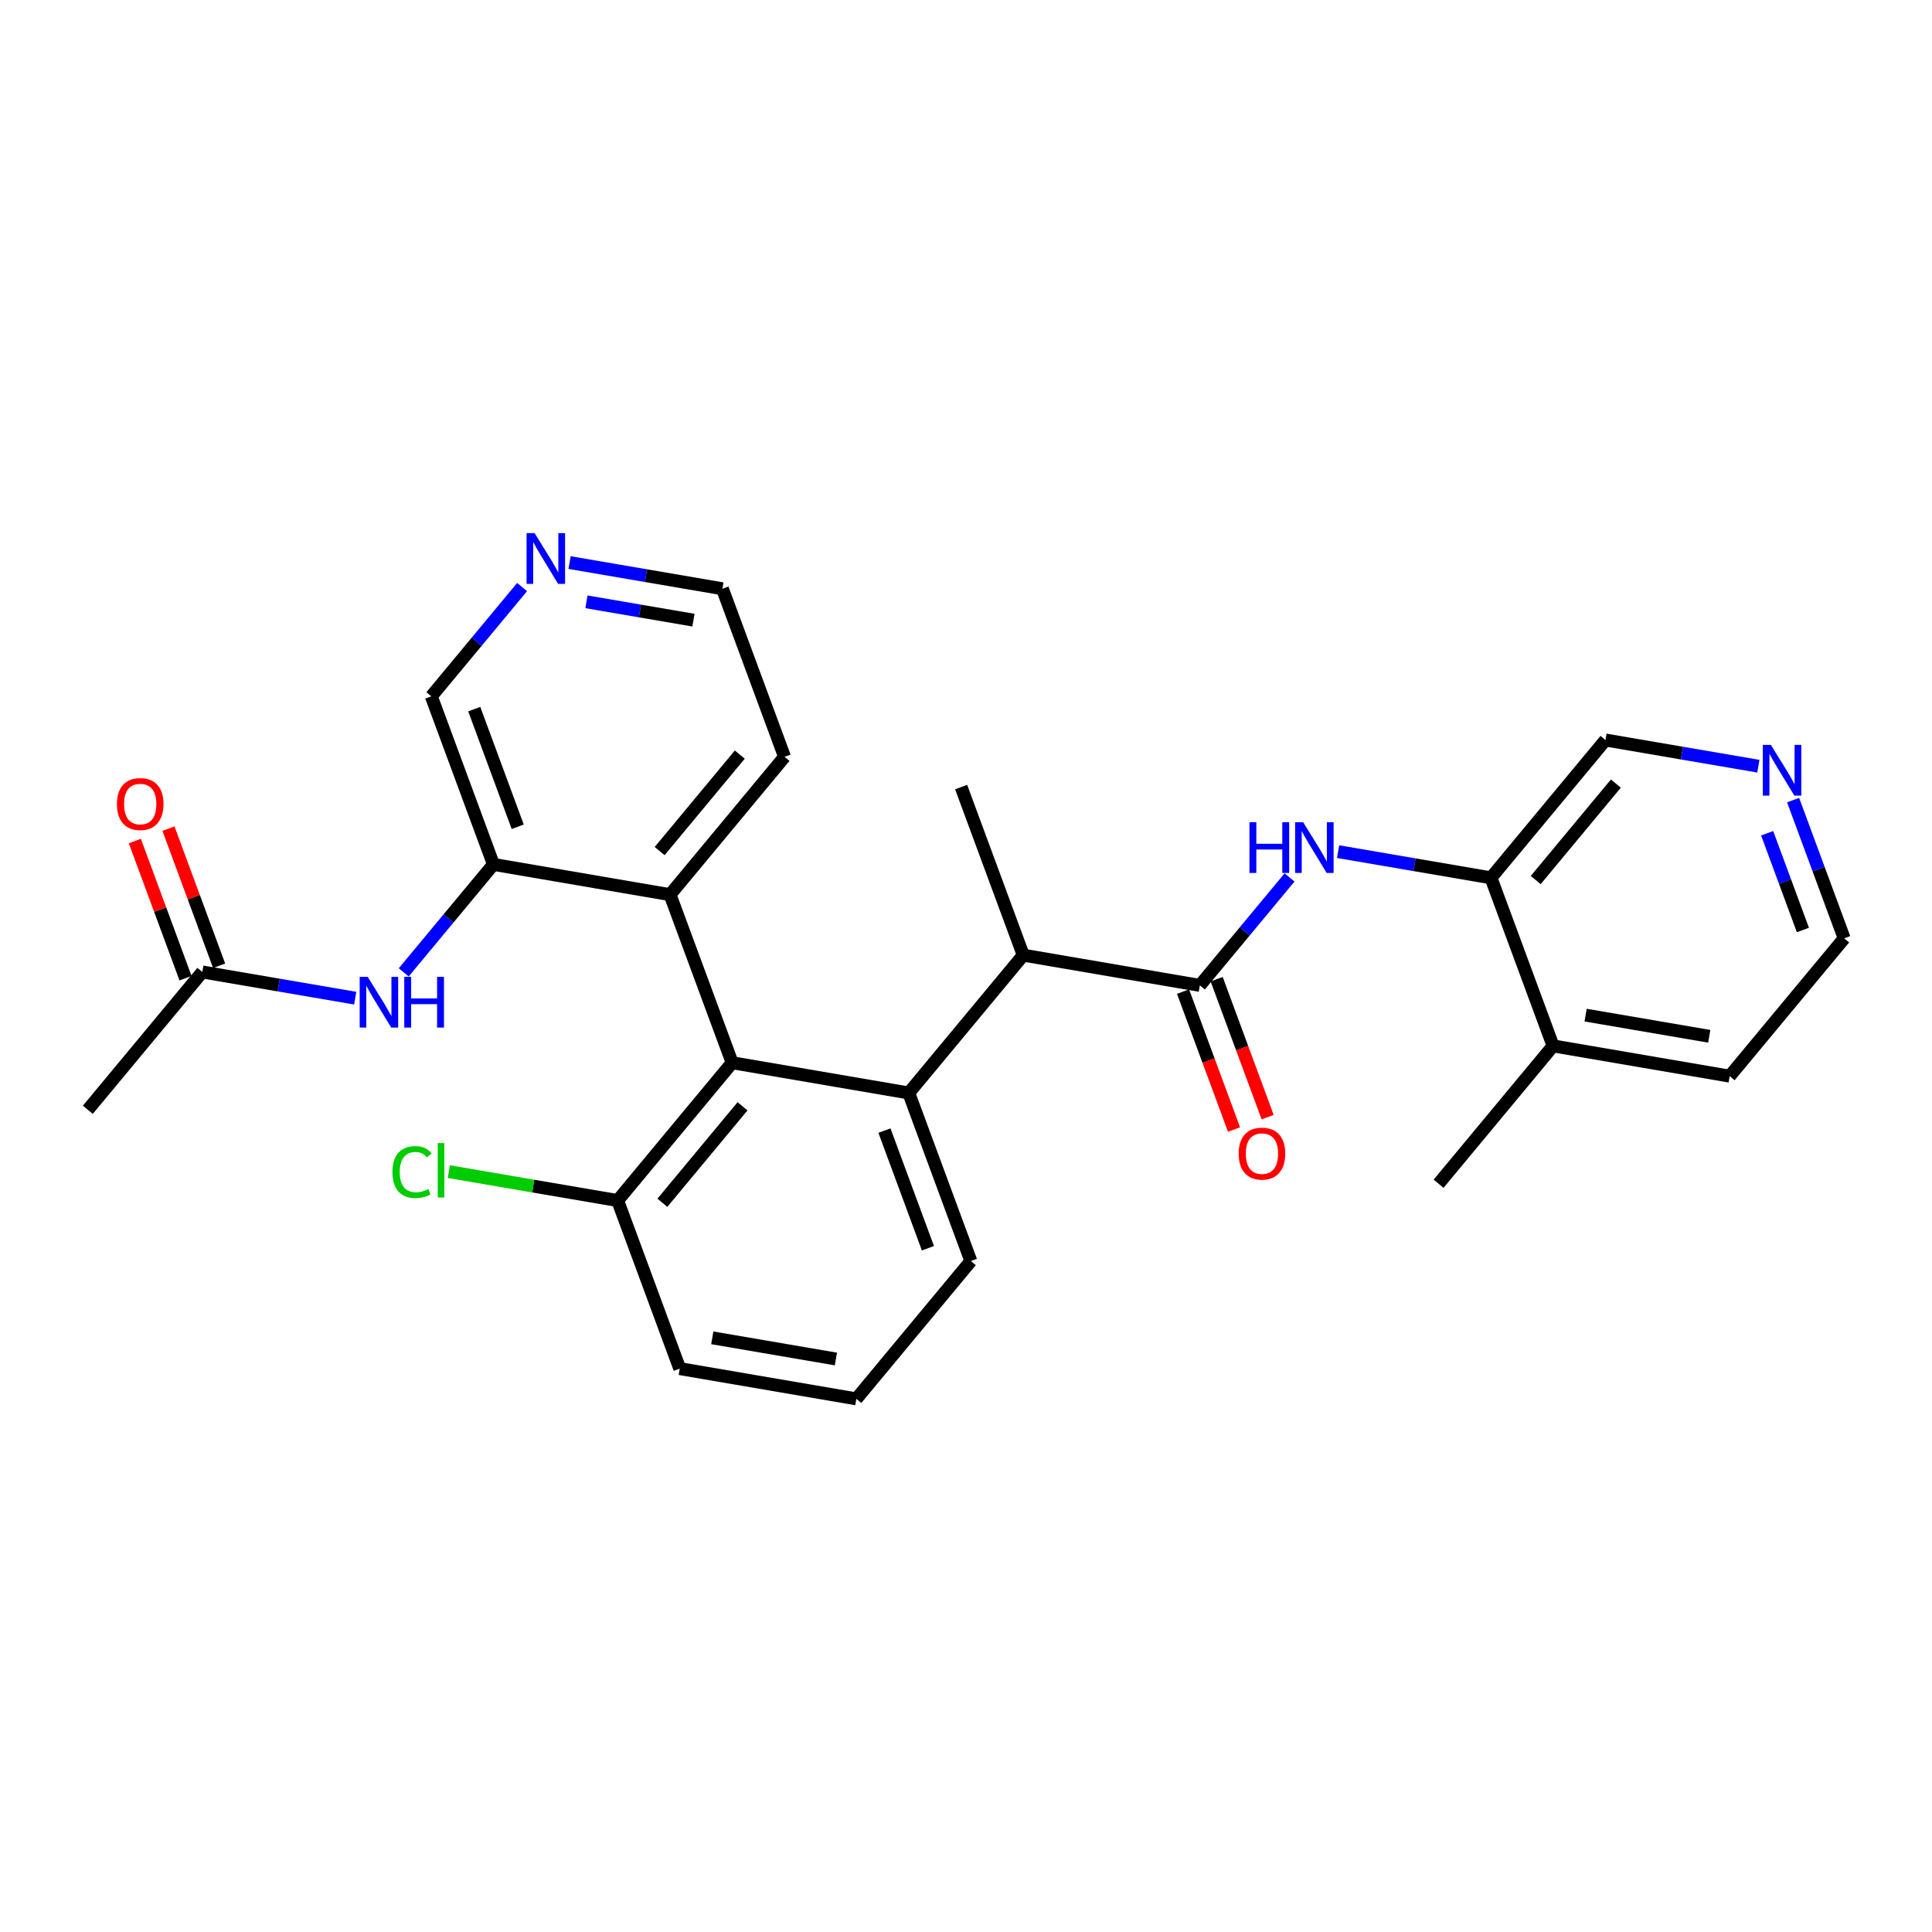 <?xml version='1.0' encoding='iso-8859-1'?>
<svg version='1.1' baseProfile='full'
              xmlns='http://www.w3.org/2000/svg'
                      xmlns:rdkit='http://www.rdkit.org/xml'
                      xmlns:xlink='http://www.w3.org/1999/xlink'
                  xml:space='preserve'
width='300px' height='300px' viewBox='0 0 300 300'>
<!-- END OF HEADER -->
<rect style='opacity:1.0;fill:#FFFFFF;stroke:none' width='300' height='300' x='0' y='0'> </rect>
<rect style='opacity:1.0;fill:#FFFFFF;stroke:none' width='300' height='300' x='0' y='0'> </rect>
<path class='bond-0 atom-0 atom-1' d='M 13.636,172.328 L 31.416,150.927' style='fill:none;fill-rule:evenodd;stroke:#000000;stroke-width:2.0px;stroke-linecap:butt;stroke-linejoin:miter;stroke-opacity:1' />
<path class='bond-1 atom-1 atom-2' d='M 34.026,149.963 L 30.091,139.315' style='fill:none;fill-rule:evenodd;stroke:#000000;stroke-width:2.0px;stroke-linecap:butt;stroke-linejoin:miter;stroke-opacity:1' />
<path class='bond-1 atom-1 atom-2' d='M 30.091,139.315 L 26.157,128.667' style='fill:none;fill-rule:evenodd;stroke:#FF0000;stroke-width:2.0px;stroke-linecap:butt;stroke-linejoin:miter;stroke-opacity:1' />
<path class='bond-1 atom-1 atom-2' d='M 28.806,151.892 L 24.872,141.244' style='fill:none;fill-rule:evenodd;stroke:#000000;stroke-width:2.0px;stroke-linecap:butt;stroke-linejoin:miter;stroke-opacity:1' />
<path class='bond-1 atom-1 atom-2' d='M 24.872,141.244 L 20.937,130.596' style='fill:none;fill-rule:evenodd;stroke:#FF0000;stroke-width:2.0px;stroke-linecap:butt;stroke-linejoin:miter;stroke-opacity:1' />
<path class='bond-2 atom-1 atom-3' d='M 31.416,150.927 L 43.286,152.96' style='fill:none;fill-rule:evenodd;stroke:#000000;stroke-width:2.0px;stroke-linecap:butt;stroke-linejoin:miter;stroke-opacity:1' />
<path class='bond-2 atom-1 atom-3' d='M 43.286,152.96 L 55.156,154.994' style='fill:none;fill-rule:evenodd;stroke:#0000FF;stroke-width:2.0px;stroke-linecap:butt;stroke-linejoin:miter;stroke-opacity:1' />
<path class='bond-3 atom-3 atom-4' d='M 62.691,150.989 L 69.655,142.606' style='fill:none;fill-rule:evenodd;stroke:#0000FF;stroke-width:2.0px;stroke-linecap:butt;stroke-linejoin:miter;stroke-opacity:1' />
<path class='bond-3 atom-3 atom-4' d='M 69.655,142.606 L 76.619,134.224' style='fill:none;fill-rule:evenodd;stroke:#000000;stroke-width:2.0px;stroke-linecap:butt;stroke-linejoin:miter;stroke-opacity:1' />
<path class='bond-4 atom-4 atom-5' d='M 76.619,134.224 L 66.975,108.126' style='fill:none;fill-rule:evenodd;stroke:#000000;stroke-width:2.0px;stroke-linecap:butt;stroke-linejoin:miter;stroke-opacity:1' />
<path class='bond-4 atom-4 atom-5' d='M 80.392,128.38 L 73.641,110.112' style='fill:none;fill-rule:evenodd;stroke:#000000;stroke-width:2.0px;stroke-linecap:butt;stroke-linejoin:miter;stroke-opacity:1' />
<path class='bond-28 atom-9 atom-4' d='M 104.043,138.921 L 76.619,134.224' style='fill:none;fill-rule:evenodd;stroke:#000000;stroke-width:2.0px;stroke-linecap:butt;stroke-linejoin:miter;stroke-opacity:1' />
<path class='bond-5 atom-5 atom-6' d='M 66.975,108.126 L 74.023,99.642' style='fill:none;fill-rule:evenodd;stroke:#000000;stroke-width:2.0px;stroke-linecap:butt;stroke-linejoin:miter;stroke-opacity:1' />
<path class='bond-5 atom-5 atom-6' d='M 74.023,99.642 L 81.071,91.159' style='fill:none;fill-rule:evenodd;stroke:#0000FF;stroke-width:2.0px;stroke-linecap:butt;stroke-linejoin:miter;stroke-opacity:1' />
<path class='bond-6 atom-6 atom-7' d='M 88.439,87.356 L 100.309,89.389' style='fill:none;fill-rule:evenodd;stroke:#0000FF;stroke-width:2.0px;stroke-linecap:butt;stroke-linejoin:miter;stroke-opacity:1' />
<path class='bond-6 atom-6 atom-7' d='M 100.309,89.389 L 112.178,91.422' style='fill:none;fill-rule:evenodd;stroke:#000000;stroke-width:2.0px;stroke-linecap:butt;stroke-linejoin:miter;stroke-opacity:1' />
<path class='bond-6 atom-6 atom-7' d='M 91.06,93.45 L 99.369,94.874' style='fill:none;fill-rule:evenodd;stroke:#0000FF;stroke-width:2.0px;stroke-linecap:butt;stroke-linejoin:miter;stroke-opacity:1' />
<path class='bond-6 atom-6 atom-7' d='M 99.369,94.874 L 107.678,96.297' style='fill:none;fill-rule:evenodd;stroke:#000000;stroke-width:2.0px;stroke-linecap:butt;stroke-linejoin:miter;stroke-opacity:1' />
<path class='bond-7 atom-7 atom-8' d='M 112.178,91.422 L 121.822,117.52' style='fill:none;fill-rule:evenodd;stroke:#000000;stroke-width:2.0px;stroke-linecap:butt;stroke-linejoin:miter;stroke-opacity:1' />
<path class='bond-8 atom-8 atom-9' d='M 121.822,117.52 L 104.043,138.921' style='fill:none;fill-rule:evenodd;stroke:#000000;stroke-width:2.0px;stroke-linecap:butt;stroke-linejoin:miter;stroke-opacity:1' />
<path class='bond-8 atom-8 atom-9' d='M 114.875,117.174 L 102.43,132.155' style='fill:none;fill-rule:evenodd;stroke:#000000;stroke-width:2.0px;stroke-linecap:butt;stroke-linejoin:miter;stroke-opacity:1' />
<path class='bond-9 atom-9 atom-10' d='M 104.043,138.921 L 113.687,165.019' style='fill:none;fill-rule:evenodd;stroke:#000000;stroke-width:2.0px;stroke-linecap:butt;stroke-linejoin:miter;stroke-opacity:1' />
<path class='bond-10 atom-10 atom-11' d='M 113.687,165.019 L 95.907,186.42' style='fill:none;fill-rule:evenodd;stroke:#000000;stroke-width:2.0px;stroke-linecap:butt;stroke-linejoin:miter;stroke-opacity:1' />
<path class='bond-10 atom-10 atom-11' d='M 115.3,171.785 L 102.854,186.766' style='fill:none;fill-rule:evenodd;stroke:#000000;stroke-width:2.0px;stroke-linecap:butt;stroke-linejoin:miter;stroke-opacity:1' />
<path class='bond-29 atom-16 atom-10' d='M 141.11,169.716 L 113.687,165.019' style='fill:none;fill-rule:evenodd;stroke:#000000;stroke-width:2.0px;stroke-linecap:butt;stroke-linejoin:miter;stroke-opacity:1' />
<path class='bond-11 atom-11 atom-12' d='M 95.907,186.42 L 82.799,184.175' style='fill:none;fill-rule:evenodd;stroke:#000000;stroke-width:2.0px;stroke-linecap:butt;stroke-linejoin:miter;stroke-opacity:1' />
<path class='bond-11 atom-11 atom-12' d='M 82.799,184.175 L 69.691,181.929' style='fill:none;fill-rule:evenodd;stroke:#00CC00;stroke-width:2.0px;stroke-linecap:butt;stroke-linejoin:miter;stroke-opacity:1' />
<path class='bond-12 atom-11 atom-13' d='M 95.907,186.42 L 105.551,212.518' style='fill:none;fill-rule:evenodd;stroke:#000000;stroke-width:2.0px;stroke-linecap:butt;stroke-linejoin:miter;stroke-opacity:1' />
<path class='bond-13 atom-13 atom-14' d='M 105.551,212.518 L 132.974,217.215' style='fill:none;fill-rule:evenodd;stroke:#000000;stroke-width:2.0px;stroke-linecap:butt;stroke-linejoin:miter;stroke-opacity:1' />
<path class='bond-13 atom-13 atom-14' d='M 110.604,207.738 L 129.8,211.026' style='fill:none;fill-rule:evenodd;stroke:#000000;stroke-width:2.0px;stroke-linecap:butt;stroke-linejoin:miter;stroke-opacity:1' />
<path class='bond-14 atom-14 atom-15' d='M 132.974,217.215 L 150.754,195.814' style='fill:none;fill-rule:evenodd;stroke:#000000;stroke-width:2.0px;stroke-linecap:butt;stroke-linejoin:miter;stroke-opacity:1' />
<path class='bond-15 atom-15 atom-16' d='M 150.754,195.814 L 141.11,169.716' style='fill:none;fill-rule:evenodd;stroke:#000000;stroke-width:2.0px;stroke-linecap:butt;stroke-linejoin:miter;stroke-opacity:1' />
<path class='bond-15 atom-15 atom-16' d='M 144.088,193.828 L 137.337,175.56' style='fill:none;fill-rule:evenodd;stroke:#000000;stroke-width:2.0px;stroke-linecap:butt;stroke-linejoin:miter;stroke-opacity:1' />
<path class='bond-16 atom-16 atom-17' d='M 141.11,169.716 L 158.89,148.315' style='fill:none;fill-rule:evenodd;stroke:#000000;stroke-width:2.0px;stroke-linecap:butt;stroke-linejoin:miter;stroke-opacity:1' />
<path class='bond-17 atom-17 atom-18' d='M 158.89,148.315 L 149.246,122.217' style='fill:none;fill-rule:evenodd;stroke:#000000;stroke-width:2.0px;stroke-linecap:butt;stroke-linejoin:miter;stroke-opacity:1' />
<path class='bond-18 atom-17 atom-19' d='M 158.89,148.315 L 186.313,153.012' style='fill:none;fill-rule:evenodd;stroke:#000000;stroke-width:2.0px;stroke-linecap:butt;stroke-linejoin:miter;stroke-opacity:1' />
<path class='bond-19 atom-19 atom-20' d='M 183.704,153.977 L 187.661,164.686' style='fill:none;fill-rule:evenodd;stroke:#000000;stroke-width:2.0px;stroke-linecap:butt;stroke-linejoin:miter;stroke-opacity:1' />
<path class='bond-19 atom-19 atom-20' d='M 187.661,164.686 L 191.618,175.395' style='fill:none;fill-rule:evenodd;stroke:#FF0000;stroke-width:2.0px;stroke-linecap:butt;stroke-linejoin:miter;stroke-opacity:1' />
<path class='bond-19 atom-19 atom-20' d='M 188.923,152.048 L 192.88,162.757' style='fill:none;fill-rule:evenodd;stroke:#000000;stroke-width:2.0px;stroke-linecap:butt;stroke-linejoin:miter;stroke-opacity:1' />
<path class='bond-19 atom-19 atom-20' d='M 192.88,162.757 L 196.838,173.466' style='fill:none;fill-rule:evenodd;stroke:#FF0000;stroke-width:2.0px;stroke-linecap:butt;stroke-linejoin:miter;stroke-opacity:1' />
<path class='bond-20 atom-19 atom-21' d='M 186.313,153.012 L 193.278,144.63' style='fill:none;fill-rule:evenodd;stroke:#000000;stroke-width:2.0px;stroke-linecap:butt;stroke-linejoin:miter;stroke-opacity:1' />
<path class='bond-20 atom-19 atom-21' d='M 193.278,144.63 L 200.242,136.247' style='fill:none;fill-rule:evenodd;stroke:#0000FF;stroke-width:2.0px;stroke-linecap:butt;stroke-linejoin:miter;stroke-opacity:1' />
<path class='bond-21 atom-21 atom-22' d='M 207.777,132.242 L 219.647,134.276' style='fill:none;fill-rule:evenodd;stroke:#0000FF;stroke-width:2.0px;stroke-linecap:butt;stroke-linejoin:miter;stroke-opacity:1' />
<path class='bond-21 atom-21 atom-22' d='M 219.647,134.276 L 231.517,136.309' style='fill:none;fill-rule:evenodd;stroke:#000000;stroke-width:2.0px;stroke-linecap:butt;stroke-linejoin:miter;stroke-opacity:1' />
<path class='bond-22 atom-22 atom-23' d='M 231.517,136.309 L 249.296,114.908' style='fill:none;fill-rule:evenodd;stroke:#000000;stroke-width:2.0px;stroke-linecap:butt;stroke-linejoin:miter;stroke-opacity:1' />
<path class='bond-22 atom-22 atom-23' d='M 238.464,136.654 L 250.909,121.674' style='fill:none;fill-rule:evenodd;stroke:#000000;stroke-width:2.0px;stroke-linecap:butt;stroke-linejoin:miter;stroke-opacity:1' />
<path class='bond-30 atom-27 atom-22' d='M 241.16,162.407 L 231.517,136.309' style='fill:none;fill-rule:evenodd;stroke:#000000;stroke-width:2.0px;stroke-linecap:butt;stroke-linejoin:miter;stroke-opacity:1' />
<path class='bond-23 atom-23 atom-24' d='M 249.296,114.908 L 261.166,116.941' style='fill:none;fill-rule:evenodd;stroke:#000000;stroke-width:2.0px;stroke-linecap:butt;stroke-linejoin:miter;stroke-opacity:1' />
<path class='bond-23 atom-23 atom-24' d='M 261.166,116.941 L 273.036,118.974' style='fill:none;fill-rule:evenodd;stroke:#0000FF;stroke-width:2.0px;stroke-linecap:butt;stroke-linejoin:miter;stroke-opacity:1' />
<path class='bond-24 atom-24 atom-25' d='M 278.433,124.24 L 282.398,134.972' style='fill:none;fill-rule:evenodd;stroke:#0000FF;stroke-width:2.0px;stroke-linecap:butt;stroke-linejoin:miter;stroke-opacity:1' />
<path class='bond-24 atom-24 atom-25' d='M 282.398,134.972 L 286.364,145.703' style='fill:none;fill-rule:evenodd;stroke:#000000;stroke-width:2.0px;stroke-linecap:butt;stroke-linejoin:miter;stroke-opacity:1' />
<path class='bond-24 atom-24 atom-25' d='M 274.403,129.388 L 277.179,136.9' style='fill:none;fill-rule:evenodd;stroke:#0000FF;stroke-width:2.0px;stroke-linecap:butt;stroke-linejoin:miter;stroke-opacity:1' />
<path class='bond-24 atom-24 atom-25' d='M 277.179,136.9 L 279.954,144.412' style='fill:none;fill-rule:evenodd;stroke:#000000;stroke-width:2.0px;stroke-linecap:butt;stroke-linejoin:miter;stroke-opacity:1' />
<path class='bond-25 atom-25 atom-26' d='M 286.364,145.703 L 268.584,167.104' style='fill:none;fill-rule:evenodd;stroke:#000000;stroke-width:2.0px;stroke-linecap:butt;stroke-linejoin:miter;stroke-opacity:1' />
<path class='bond-26 atom-26 atom-27' d='M 268.584,167.104 L 241.16,162.407' style='fill:none;fill-rule:evenodd;stroke:#000000;stroke-width:2.0px;stroke-linecap:butt;stroke-linejoin:miter;stroke-opacity:1' />
<path class='bond-26 atom-26 atom-27' d='M 265.41,160.915 L 246.213,157.627' style='fill:none;fill-rule:evenodd;stroke:#000000;stroke-width:2.0px;stroke-linecap:butt;stroke-linejoin:miter;stroke-opacity:1' />
<path class='bond-27 atom-27 atom-28' d='M 241.16,162.407 L 223.381,183.808' style='fill:none;fill-rule:evenodd;stroke:#000000;stroke-width:2.0px;stroke-linecap:butt;stroke-linejoin:miter;stroke-opacity:1' />
<path  class='atom-2' d='M 18.155 124.852
Q 18.155 122.96, 19.09 121.902
Q 20.025 120.845, 21.772 120.845
Q 23.519 120.845, 24.454 121.902
Q 25.389 122.96, 25.389 124.852
Q 25.389 126.766, 24.443 127.856
Q 23.497 128.936, 21.772 128.936
Q 20.036 128.936, 19.09 127.856
Q 18.155 126.777, 18.155 124.852
M 21.772 128.046
Q 22.974 128.046, 23.62 127.244
Q 24.276 126.432, 24.276 124.852
Q 24.276 123.305, 23.62 122.526
Q 22.974 121.735, 21.772 121.735
Q 20.57 121.735, 19.913 122.514
Q 19.268 123.293, 19.268 124.852
Q 19.268 126.443, 19.913 127.244
Q 20.57 128.046, 21.772 128.046
' fill='#FF0000'/>
<path  class='atom-3' d='M 57.098 151.685
L 59.68 155.858
Q 59.936 156.27, 60.348 157.016
Q 60.759 157.761, 60.782 157.806
L 60.782 151.685
L 61.828 151.685
L 61.828 159.564
L 60.748 159.564
L 57.977 155.001
Q 57.654 154.467, 57.309 153.855
Q 56.975 153.243, 56.875 153.054
L 56.875 159.564
L 55.851 159.564
L 55.851 151.685
L 57.098 151.685
' fill='#0000FF'/>
<path  class='atom-3' d='M 62.774 151.685
L 63.842 151.685
L 63.842 155.035
L 67.871 155.035
L 67.871 151.685
L 68.939 151.685
L 68.939 159.564
L 67.871 159.564
L 67.871 155.925
L 63.842 155.925
L 63.842 159.564
L 62.774 159.564
L 62.774 151.685
' fill='#0000FF'/>
<path  class='atom-6' d='M 83.013 82.785
L 85.595 86.958
Q 85.851 87.37, 86.263 88.116
Q 86.675 88.862, 86.697 88.906
L 86.697 82.785
L 87.743 82.785
L 87.743 90.664
L 86.664 90.664
L 83.892 86.101
Q 83.57 85.567, 83.225 84.955
Q 82.891 84.343, 82.791 84.154
L 82.791 90.664
L 81.767 90.664
L 81.767 82.785
L 83.013 82.785
' fill='#0000FF'/>
<path  class='atom-12' d='M 60.938 181.995
Q 60.938 180.037, 61.85 179.013
Q 62.774 177.978, 64.522 177.978
Q 66.146 177.978, 67.014 179.124
L 66.28 179.725
Q 65.645 178.89, 64.522 178.89
Q 63.331 178.89, 62.696 179.692
Q 62.073 180.482, 62.073 181.995
Q 62.073 183.553, 62.718 184.355
Q 63.375 185.156, 64.644 185.156
Q 65.512 185.156, 66.525 184.633
L 66.836 185.468
Q 66.425 185.735, 65.801 185.89
Q 65.178 186.046, 64.488 186.046
Q 62.774 186.046, 61.85 185
Q 60.938 183.954, 60.938 181.995
' fill='#00CC00'/>
<path  class='atom-12' d='M 67.972 177.499
L 68.995 177.499
L 68.995 185.946
L 67.972 185.946
L 67.972 177.499
' fill='#00CC00'/>
<path  class='atom-20' d='M 192.34 179.133
Q 192.34 177.241, 193.275 176.183
Q 194.21 175.126, 195.957 175.126
Q 197.705 175.126, 198.639 176.183
Q 199.574 177.241, 199.574 179.133
Q 199.574 181.047, 198.628 182.138
Q 197.682 183.217, 195.957 183.217
Q 194.221 183.217, 193.275 182.138
Q 192.34 181.058, 192.34 179.133
M 195.957 182.327
Q 197.159 182.327, 197.805 181.525
Q 198.461 180.713, 198.461 179.133
Q 198.461 177.586, 197.805 176.807
Q 197.159 176.017, 195.957 176.017
Q 194.755 176.017, 194.099 176.796
Q 193.453 177.575, 193.453 179.133
Q 193.453 180.724, 194.099 181.525
Q 194.755 182.327, 195.957 182.327
' fill='#FF0000'/>
<path  class='atom-21' d='M 194.016 127.672
L 195.084 127.672
L 195.084 131.022
L 199.113 131.022
L 199.113 127.672
L 200.181 127.672
L 200.181 135.551
L 199.113 135.551
L 199.113 131.912
L 195.084 131.912
L 195.084 135.551
L 194.016 135.551
L 194.016 127.672
' fill='#0000FF'/>
<path  class='atom-21' d='M 202.351 127.672
L 204.933 131.845
Q 205.189 132.257, 205.601 133.003
Q 206.013 133.748, 206.035 133.793
L 206.035 127.672
L 207.081 127.672
L 207.081 135.551
L 206.002 135.551
L 203.231 130.988
Q 202.908 130.454, 202.563 129.842
Q 202.229 129.23, 202.129 129.041
L 202.129 135.551
L 201.105 135.551
L 201.105 127.672
L 202.351 127.672
' fill='#0000FF'/>
<path  class='atom-24' d='M 274.978 115.665
L 277.56 119.839
Q 277.816 120.25, 278.228 120.996
Q 278.64 121.742, 278.662 121.786
L 278.662 115.665
L 279.708 115.665
L 279.708 123.545
L 278.628 123.545
L 275.857 118.982
Q 275.534 118.448, 275.189 117.835
Q 274.856 117.223, 274.755 117.034
L 274.755 123.545
L 273.732 123.545
L 273.732 115.665
L 274.978 115.665
' fill='#0000FF'/>
</svg>
